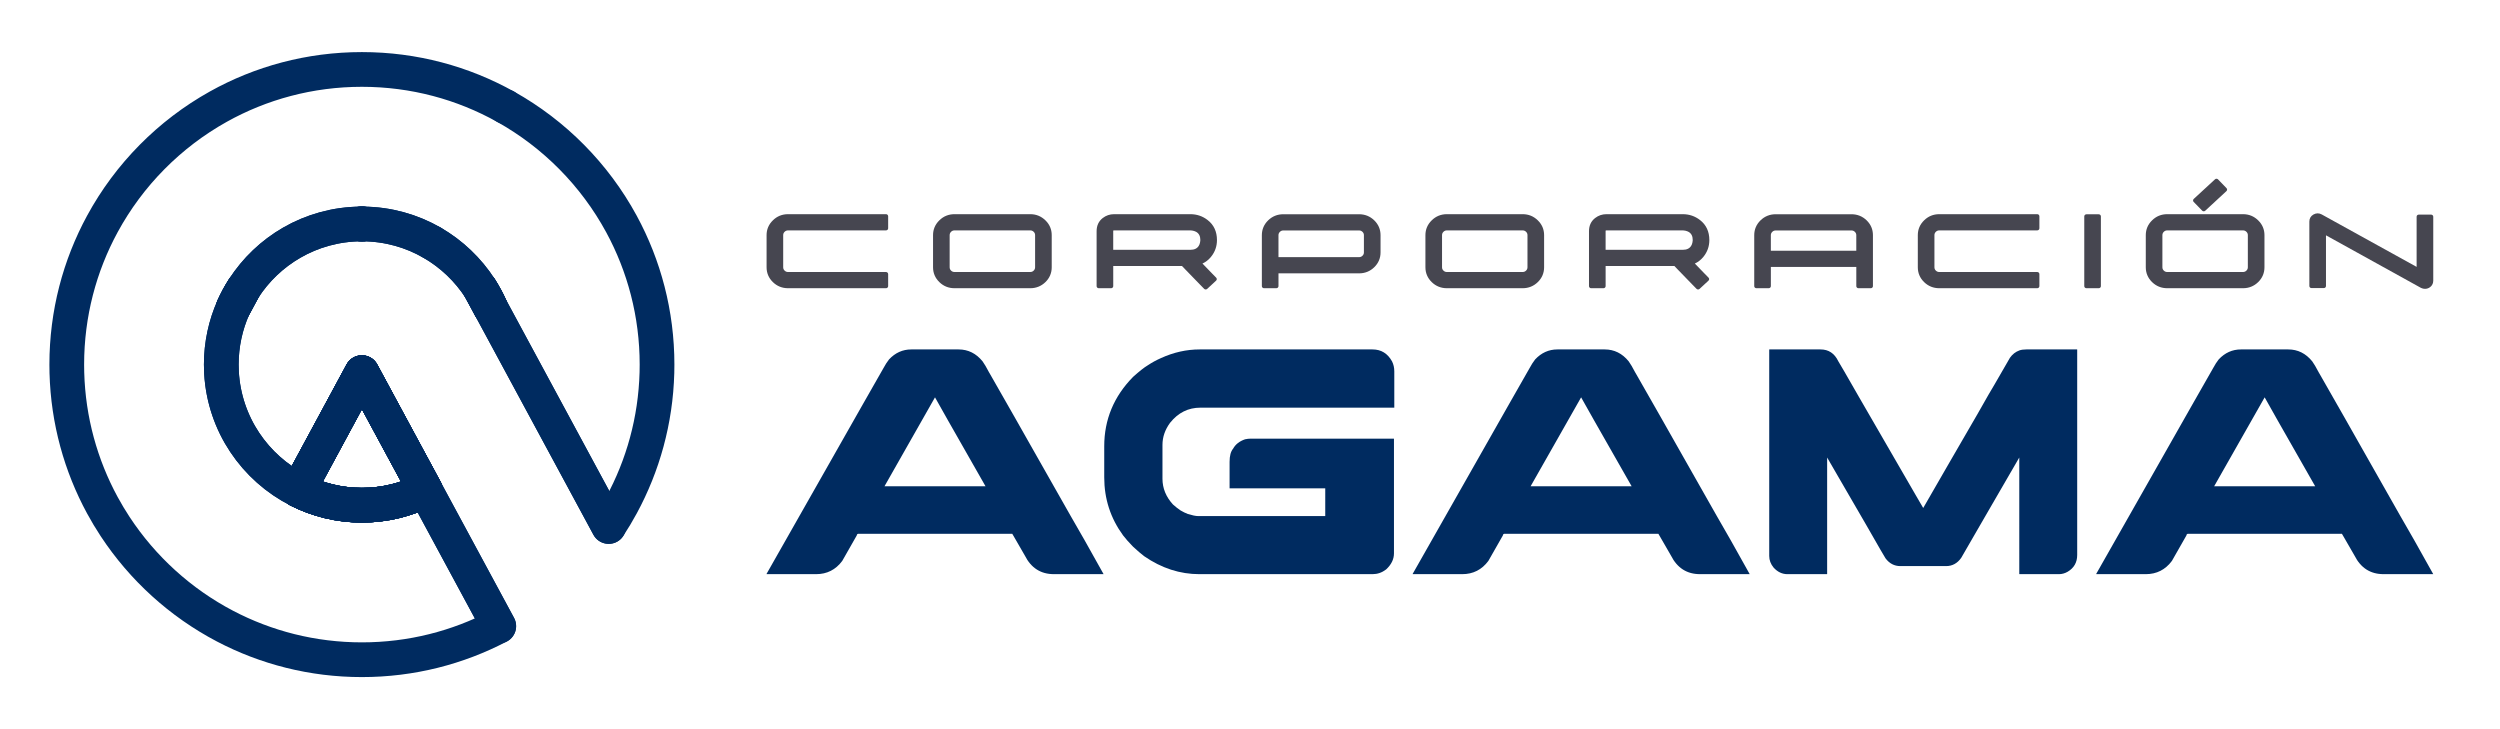 <svg xmlns="http://www.w3.org/2000/svg" xmlns:xlink="http://www.w3.org/1999/xlink" id="Capa_1" x="0px" y="0px" viewBox="0 0 3600 1050" style="enable-background:new 0 0 3600 1050;" xml:space="preserve"><style type="text/css">	.st0{display:none;}	.st1{display:inline;}	.st2{fill-rule:evenodd;clip-rule:evenodd;fill:#C62B21;}	.st3{fill-rule:evenodd;clip-rule:evenodd;fill:#3D1B17;}	.st4{fill-rule:evenodd;clip-rule:evenodd;fill:#FFFFFF;}	.st5{fill-rule:evenodd;clip-rule:evenodd;fill:#ECEBEC;}	.st6{fill-rule:evenodd;clip-rule:evenodd;fill:#90271F;}	.st7{fill-rule:evenodd;clip-rule:evenodd;fill:url(#SVGID_1_);}	.st8{display:none;fill:#1F140F;}	.st9{fill:#FFFFFF;}	.st10{fill:#002B60;}	.st11{fill:#A1001E;}	.st12{fill:#BDDBFF;}	.st13{fill:none;stroke:#FF2B60;stroke-miterlimit:10;}	.st14{fill:none;stroke:#1D1D1B;stroke-width:30;stroke-linecap:round;stroke-linejoin:round;stroke-miterlimit:10;}	.st15{fill:none;stroke:#FF00FF;stroke-miterlimit:10;}	.st16{fill:#FFFFFF;stroke:#000000;stroke-width:40;stroke-linecap:round;stroke-linejoin:round;stroke-miterlimit:10;}	.st17{fill:#FAFAFA;}	.st18{fill:#464650;}	.st19{fill:#A60000;}	.st20{fill:#FFFFFF;stroke:#000000;stroke-width:10;stroke-linecap:round;stroke-linejoin:round;stroke-miterlimit:10;}	.st21{fill:none;stroke:#FFFFFF;stroke-width:50;stroke-linecap:round;stroke-linejoin:round;stroke-miterlimit:10;}	.st22{fill:#FFFFFF;stroke:#002B60;stroke-width:40;stroke-linecap:round;stroke-linejoin:round;stroke-miterlimit:10;}	.st23{fill:none;stroke:#000000;stroke-width:40;stroke-linecap:round;stroke-linejoin:round;stroke-miterlimit:10;}	.st24{fill:none;stroke:#FFFFFF;stroke-width:40;stroke-linecap:round;stroke-linejoin:round;stroke-miterlimit:10;}	.st25{fill:#FAFAFA;stroke:#FFFFFF;stroke-width:40;stroke-linecap:round;stroke-linejoin:round;stroke-miterlimit:10;}	.st26{fill:#002B60;stroke:#FFFFFF;stroke-width:40;stroke-linecap:round;stroke-linejoin:round;stroke-miterlimit:10;}	.st27{fill:#A60000;stroke:#FFFFFF;stroke-width:40;stroke-linecap:round;stroke-linejoin:round;stroke-miterlimit:10;}	.st28{fill:#1F140F;}	.st29{fill:none;stroke:#002B60;stroke-width:50;stroke-linecap:round;stroke-linejoin:round;stroke-miterlimit:10;}</style><g>	<g>		<g>			<g>				<path class="st10" d="M1312.25,503.18h68.07c13.78,0,25.32,5.73,34.61,17.19c2.48,3.41,5.58,8.68,9.29,15.8     c0.62,0.93,1.16,1.86,1.63,2.79c1.39,2.17,13.32,23.08,35.78,62.72c6.35,11.31,13.63,24.16,21.84,38.56     c50.95,89.98,77.13,135.98,78.52,137.99l27.18,48.55h-71.55c-18.9,0-32.83-8.9-41.82-26.72c-6.35-10.84-11-18.89-13.94-24.16     c-2.48-4.49-3.87-6.89-4.18-7.2h-222.09c-0.31,0-0.66,0.16-1.05,0.46c-0.39,0.31-0.66,0.93-0.81,1.86l-20.91,36.71     c-9.45,12.7-21.99,19.05-37.63,19.05h-70.86c-0.31,0-0.46-0.04-0.46-0.12c0-0.08,0-0.19,0-0.35     c34.23-60.55,64.04-113.06,89.44-157.51c20.13-35.46,36.39-64.12,48.79-85.95c19.2-33.92,29.27-51.57,30.2-52.97     c2.48-4.65,5.11-8.75,7.9-12.31C1289.17,507.98,1299.86,503.18,1312.25,503.18z M1346.4,572.18l-72.71,128h145.43     C1371.57,616.86,1347.33,574.19,1346.4,572.18z"></path>				<path class="st10" d="M1727.62,503.18h248.81c12.39,0,21.76,5.73,28.11,17.19c2.17,4.34,3.25,9.14,3.25,14.4v52.27h-279.24     c-17.5,0-32.06,7.28-43.67,21.84c-7.28,9.91-10.92,20.52-10.92,31.83v48.55c0,13.79,5.03,26.17,15.1,37.17     c4.18,3.72,7.82,6.58,10.92,8.59c3.72,2.17,7.2,3.87,10.45,5.11c6.5,2.01,11.46,3.02,14.87,3.02h183.06V703.2H1770.6v-38.1     c0-8.67,1.7-15.02,5.11-19.05c3.4-6.19,9.14-10.69,17.19-13.47c2.94-0.62,5.65-0.93,8.13-0.93h206.29v165.17     c0,8.52-3.8,16.26-11.38,23.23c-5.89,4.49-12.39,6.74-19.51,6.74h-249.27c-28.03,0-54.52-8.6-79.45-25.79     c-4.49-3.4-9.84-7.97-16.03-13.71c-6.2-6.35-11-11.77-14.4-16.26c-18.12-24.78-27.18-52.65-27.18-83.63v-44.84     c0-38.41,13.86-71.7,41.58-99.89c8.98-8.05,15.95-13.55,20.91-16.49c6.04-4.03,12.39-7.51,19.05-10.45     C1689.91,507.36,1708.57,503.18,1727.62,503.18z"></path>				<path class="st10" d="M2242.66,503.18h68.07c13.78,0,25.32,5.73,34.61,17.19c2.48,3.41,5.58,8.68,9.29,15.8     c0.62,0.93,1.16,1.86,1.63,2.79c1.39,2.17,13.32,23.08,35.78,62.72c6.35,11.31,13.63,24.16,21.84,38.56     c50.95,89.98,77.13,135.98,78.52,137.99l27.18,48.55h-71.55c-18.9,0-32.83-8.9-41.82-26.72c-6.35-10.84-11-18.89-13.94-24.16     c-2.48-4.49-3.87-6.89-4.18-7.2h-222.09c-0.31,0-0.66,0.16-1.05,0.46c-0.39,0.31-0.66,0.93-0.81,1.86l-20.91,36.71     c-9.45,12.7-21.99,19.05-37.63,19.05h-70.86c-0.31,0-0.46-0.04-0.46-0.12c0-0.08,0-0.19,0-0.35     c34.23-60.55,64.04-113.06,89.44-157.51c20.13-35.46,36.39-64.12,48.79-85.95c19.2-33.92,29.27-51.57,30.2-52.97     c2.48-4.65,5.11-8.75,7.9-12.31C2219.58,507.98,2230.26,503.18,2242.66,503.18z M2276.81,572.18l-72.71,128h145.43     C2301.97,616.86,2277.74,574.19,2276.81,572.18z"></path>				<path class="st10" d="M2547.91,503.18h73.64c11.62,0,20.13,5.65,25.55,16.96c1.55,2.32,11.54,19.59,29.97,51.81     c26.79,46.31,53.97,93.31,81.54,141.01c1.08,1.86,4.65,7.98,10.69,18.35h0.23c0.93-1.7,13.47-23.46,37.63-65.28     c35.62-61.33,54.36-93.85,56.22-97.57c1.55-2.32,11.85-20.06,30.9-53.2c3.56-5.11,8.13-8.67,13.71-10.69     c2.63-0.93,5.96-1.39,9.99-1.39h72.95c0.15,0,0.23,0.08,0.23,0.23v295.73c0,10.69-4.57,18.74-13.71,24.16     c-4.03,2.32-8.21,3.49-12.54,3.49h-56.92c-0.16,0-0.23-0.08-0.23-0.23V658.83c-3.1,5.11-19.21,32.91-48.32,83.4l-35.31,61.1     c-5.58,7.9-12.86,11.85-21.84,11.85h-65.74c-8.67,0-15.8-3.72-21.37-11.15c-0.93-1.24-10.07-17.03-27.41-47.39     c-1.09-1.7-14.02-24-38.8-66.91c-8.83-15.33-14.79-25.63-17.89-30.9v167.73c0,0.16-0.08,0.23-0.23,0.23h-56.92     c-7.59,0-14.25-3.17-19.98-9.52c-4.18-5.11-6.27-10.69-6.27-16.73V503.42C2547.68,503.26,2547.76,503.18,2547.91,503.18z"></path>				<path class="st10" d="M3226.96,503.18h68.07c13.78,0,25.32,5.73,34.61,17.19c2.48,3.41,5.58,8.68,9.29,15.8     c0.62,0.93,1.16,1.86,1.63,2.79c1.39,2.17,13.32,23.08,35.78,62.72c6.35,11.31,13.63,24.16,21.84,38.56     c50.95,89.98,77.13,135.98,78.52,137.99l27.18,48.55h-71.55c-18.9,0-32.83-8.9-41.82-26.72c-6.35-10.84-11-18.89-13.94-24.16     c-2.48-4.49-3.87-6.89-4.18-7.2h-222.09c-0.31,0-0.66,0.16-1.05,0.46c-0.39,0.31-0.66,0.93-0.81,1.86l-20.91,36.71     c-9.45,12.7-21.99,19.05-37.63,19.05h-70.86c-0.31,0-0.46-0.04-0.46-0.12c0-0.08,0-0.19,0-0.35     c34.23-60.55,64.04-113.06,89.44-157.51c20.13-35.46,36.39-64.12,48.79-85.95c19.2-33.92,29.27-51.57,30.2-52.97     c2.48-4.65,5.11-8.75,7.9-12.31C3203.88,507.98,3214.56,503.18,3226.96,503.18z M3261.11,572.18l-72.71,128h145.43     C3286.27,616.86,3262.03,574.19,3261.11,572.18z"></path>			</g>		</g>		<g>			<path class="st18" d="M1275.86,308.41h-141.04c-8.53,0-15.91,3-21.9,8.92c-6.01,5.86-9.05,13.02-9.05,21.27v46.25    c0,8.32,3.05,15.51,9.05,21.36c6,5.86,13.37,8.83,21.9,8.83h141.04c1.7,0,3.08-1.34,3.08-3V394.7c0-1.66-1.38-3-3.08-3h-141.04    c-1.97,0-3.55-0.64-4.96-2.01c-1.41-1.37-2.06-2.91-2.06-4.83V338.6c0-1.93,0.66-3.46,2.06-4.83c1.41-1.37,2.98-2.01,4.96-2.01    h141.04c1.7,0,3.08-1.34,3.08-3v-17.34C1278.94,309.76,1277.56,308.41,1275.86,308.41z"></path>			<path class="st18" d="M1483.53,308.41h-109c-8.53,0-15.91,3-21.9,8.92c-6.01,5.86-9.05,13.02-9.05,21.27v46.25    c0,8.32,3.05,15.51,9.05,21.36c6,5.86,13.37,8.83,21.9,8.83h109c8.53,0,15.89-2.97,21.9-8.83s9.05-13.05,9.05-21.36V338.6    c0-8.25-3.04-15.41-9.04-21.26C1499.43,311.42,1492.06,308.41,1483.53,308.41z M1367.51,338.6c0-1.93,0.66-3.46,2.06-4.83    c1.41-1.37,2.98-2.01,4.96-2.01h109c1.97,0,3.55,0.64,4.95,2.01c1.41,1.38,2.06,2.91,2.06,4.84v46.25c0,1.92-0.66,3.46-2.06,4.83    c-1.41,1.37-2.98,2.01-4.96,2.01h-109c-1.97,0-3.55-0.64-4.96-2.01c-1.41-1.37-2.06-2.91-2.06-4.83V338.6z"></path>			<path class="st18" d="M1743.8,369.92c5.73-7.02,8.63-15.15,8.63-24.18c0-12.29-4.54-22.02-13.48-28.9    c-7.2-5.59-15.54-8.42-24.79-8.42h-109.93c-6.06,0-11.53,1.86-16.27,5.53c-5.87,4.55-8.85,10.94-8.85,18.97v79.13    c0,1.66,1.38,3,3.08,3h17.78c1.7,0,3.08-1.34,3.08-3v-28.98h99.03l4.47,4.66l21.31,21.96l6.11,6.23c0.6,0.62,1.41,0.93,2.22,0.93    c0.76,0,1.52-0.27,2.12-0.82l12.87-11.92c0.59-0.55,0.94-1.31,0.96-2.1c0.02-0.8-0.29-1.57-0.85-2.15l-6.1-6.22l-13.65-14.12    C1736.28,377.32,1740.38,374.11,1743.8,369.92z M1603.05,332.67l0.07-0.47c0.01-0.09,0.04-0.16,0.09-0.29    c0,0,0.25-0.15,1.02-0.15h109.77c0.58,0.06,1.19,0.11,1.86,0.17c0.67,0.05,1.37,0.15,2.05,0.29c1.84,0.41,3.48,1.03,4.82,1.8    c3.87,2.33,5.76,6.16,5.76,11.72c0,0.42-0.05,0.88-0.14,1.37c-0.02,0.1-0.03,0.2-0.04,0.3c-0.05,0.65-0.16,1.34-0.32,2.08    c-0.36,1.74-0.97,3.28-1.83,4.62c-2.39,3.78-6.32,5.62-12.01,5.62h-111.11V332.67z"></path>			<path class="st18" d="M1957.02,308.5h-109c-8.53,0-15.89,2.97-21.9,8.83s-9.05,13.05-9.05,21.36v73.35c0,1.66,1.38,3,3.08,3    h17.78c1.7,0,3.08-1.34,3.08-3v-18.41h116.02c8.53,0,15.89-2.97,21.9-8.83c6.01-5.86,9.05-13.05,9.05-21.36v-24.75    c0-8.31-3.04-15.5-9.05-21.36C1972.91,311.47,1965.55,308.5,1957.02,308.5z M1841,338.69c0-1.93,0.66-3.46,2.06-4.83    c1.41-1.37,2.98-2.01,4.96-2.01h109c1.97,0,3.55,0.64,4.95,2.01c1.41,1.38,2.06,2.91,2.06,4.84v24.75c0,1.92-0.66,3.46-2.06,4.83    c-1.41,1.37-2.98,2.01-4.96,2.01H1841V338.69z"></path>			<path class="st18" d="M2192.56,308.41h-109c-8.53,0-15.91,3-21.9,8.92c-6.01,5.86-9.05,13.02-9.05,21.27v46.25    c0,8.32,3.05,15.51,9.05,21.36c6,5.86,13.37,8.83,21.9,8.83h109c8.53,0,15.89-2.97,21.9-8.83s9.05-13.05,9.05-21.36V338.6    c0-8.25-3.04-15.41-9.04-21.26C2208.47,311.42,2201.09,308.41,2192.56,308.41z M2076.54,338.6c0-1.93,0.66-3.46,2.06-4.83    c1.41-1.37,2.98-2.01,4.96-2.01h109c1.97,0,3.55,0.64,4.95,2.01c1.41,1.38,2.06,2.91,2.06,4.84v46.25c0,1.92-0.66,3.46-2.06,4.83    c-1.41,1.37-2.98,2.01-4.96,2.01h-109c-1.97,0-3.55-0.64-4.96-2.01c-1.41-1.37-2.06-2.91-2.06-4.83V338.6z"></path>			<path class="st18" d="M2452.83,369.92c5.73-7.02,8.63-15.15,8.63-24.18c0-12.29-4.54-22.02-13.48-28.9    c-7.2-5.59-15.54-8.42-24.79-8.42h-109.93c-6.06,0-11.53,1.86-16.27,5.53c-5.87,4.55-8.85,10.94-8.85,18.97v79.13    c0,1.66,1.38,3,3.08,3h17.78c1.7,0,3.08-1.34,3.08-3v-28.98h99.03l4.47,4.66l21.31,21.96l6.11,6.23c0.6,0.62,1.41,0.93,2.22,0.93    c0.76,0,1.52-0.27,2.12-0.82l12.87-11.92c0.59-0.55,0.94-1.31,0.96-2.1c0.02-0.8-0.29-1.57-0.85-2.15l-6.1-6.22l-13.65-14.12    C2445.31,377.32,2449.42,374.11,2452.83,369.92z M2312.09,332.67l0.07-0.47c0.01-0.09,0.03-0.16,0.09-0.29    c0,0,0.25-0.15,1.02-0.15h109.77c0.58,0.06,1.19,0.11,1.86,0.17c0.67,0.05,1.37,0.15,2.05,0.29c1.84,0.41,3.48,1.03,4.82,1.8    c3.87,2.33,5.76,6.16,5.76,11.72c0,0.42-0.05,0.88-0.14,1.37c-0.02,0.1-0.03,0.2-0.04,0.3c-0.05,0.65-0.16,1.34-0.32,2.08    c-0.36,1.74-0.97,3.28-1.83,4.62c-2.39,3.78-6.32,5.62-12.01,5.62h-111.11V332.67z"></path>			<path class="st18" d="M2666.05,308.5h-109c-8.53,0-15.89,2.97-21.9,8.83c-6.01,5.86-9.05,13.05-9.05,21.36v73.35    c0,1.66,1.38,3,3.08,3h17.78c1.7,0,3.08-1.34,3.08-3v-27.62h123.04v27.62c0,1.66,1.38,3,3.08,3h17.78c1.7,0,3.08-1.34,3.08-3    v-73.35c0-8.31-3.04-15.5-9.05-21.36C2681.95,311.47,2674.58,308.5,2666.05,308.5z M2557.05,331.85h109    c1.97,0,3.55,0.64,4.95,2.01c1.41,1.38,2.06,2.91,2.06,4.84v22.38h-123.04v-22.38c0-1.93,0.66-3.46,2.06-4.83    C2553.51,332.49,2555.08,331.85,2557.05,331.85z"></path>			<path class="st18" d="M2933.64,308.41h-141.04c-8.53,0-15.91,3-21.9,8.92c-6.01,5.86-9.05,13.02-9.05,21.27v46.25    c0,8.32,3.05,15.51,9.05,21.36c6,5.86,13.37,8.83,21.9,8.83h141.04c1.7,0,3.08-1.34,3.08-3V394.7c0-1.66-1.38-3-3.08-3h-141.04    c-1.97,0-3.55-0.64-4.96-2.01c-1.41-1.37-2.06-2.91-2.06-4.83V338.6c0-1.93,0.66-3.46,2.06-4.83c1.41-1.37,2.98-2.01,4.96-2.01    h141.04c1.7,0,3.08-1.34,3.08-3v-17.34C2936.71,309.76,2935.34,308.41,2933.64,308.41z"></path>			<path class="st18" d="M3022.21,308.59h-17.78c-1.7,0-3.08,1.34-3.08,3v100.45c0,1.66,1.38,3,3.08,3h17.78c1.7,0,3.08-1.34,3.08-3    V311.59C3025.29,309.94,3023.91,308.59,3022.21,308.59z"></path>			<path class="st18" d="M3229.88,308.41h-109c-8.53,0-15.91,3-21.9,8.92c-6.01,5.86-9.05,13.02-9.05,21.27v46.25    c0,8.32,3.05,15.51,9.05,21.36c6,5.86,13.37,8.83,21.9,8.83h109c8.53,0,15.89-2.97,21.9-8.83s9.05-13.05,9.05-21.36V338.6    c0-8.25-3.04-15.41-9.04-21.26C3245.78,311.42,3238.41,308.41,3229.88,308.41z M3113.86,338.6c0-1.93,0.66-3.46,2.06-4.83    c1.41-1.37,2.98-2.01,4.96-2.01h109c1.97,0,3.55,0.64,4.95,2.01c1.41,1.38,2.06,2.91,2.06,4.84v46.25c0,1.92-0.66,3.46-2.06,4.83    c-1.41,1.37-2.98,2.01-4.96,2.01h-109c-1.97,0-3.55-0.64-4.96-2.01c-1.41-1.37-2.06-2.91-2.06-4.83V338.6z"></path>			<path class="st18" d="M3171.16,303.36c0.6,0.62,1.42,0.93,2.23,0.93c0.76,0,1.52-0.27,2.12-0.82l30.56-28.27    c1.23-1.14,1.28-3.03,0.12-4.23l-12.22-12.65c-0.56-0.58-1.33-0.92-2.15-0.94c-0.83-0.03-1.61,0.27-2.2,0.82l-30.65,28.27    c-0.59,0.55-0.94,1.3-0.96,2.1c-0.02,0.8,0.28,1.57,0.84,2.15L3171.16,303.36z"></path>			<path class="st18" d="M3500.79,309.04h-17.78c-1.7,0-3.08,1.34-3.08,3v72.27l-136.64-75.51c-3.91-2.15-8.04-2.11-11.97,0.13    c-3.83,2.23-5.85,5.71-5.85,10.07v92.86c0,1.66,1.38,3,3.08,3h17.78c1.7,0,3.08-1.34,3.08-3v-72.99l136.63,75.6    c0.15,0.08,0.31,0.15,0.47,0.21c1.72,0.84,3.54,1.26,5.41,1.26c2.72,0,5.19-0.82,7.34-2.43c2.16-1.62,3.59-3.76,4.25-6.34    c0.22-0.86,0.34-1.78,0.37-2.75c0-0.05,0-0.1,0-0.15v-92.23C3503.87,310.39,3502.49,309.04,3500.79,309.04z"></path>		</g>	</g>	<g>		<path class="st29" d="M350.68,415.66l-14.64,27.1C340.24,433.32,345.14,424.26,350.68,415.66z"></path>		<path class="st29" d="M522.44,322.51h-2.62c0.43-0.01,0.88-0.01,1.31-0.01C521.56,322.5,522.01,322.5,522.44,322.51z"></path>		<path class="st29" d="M612.46,705.77c-27.44,13.89-58.47,21.72-91.33,21.72c-32.85,0-63.89-7.83-91.32-21.72l91.32-169.12h0.01   L612.46,705.77z"></path>		<path class="st29" d="M706.22,442.75l-14.64-27.1C697.12,424.26,702.02,433.32,706.22,442.75z"></path>		<path class="st29" d="M522.44,322.51h-2.62c0.43-0.01,0.88-0.01,1.31-0.01C521.56,322.5,522.01,322.5,522.44,322.51z"></path>		<path class="st29" d="M612.46,705.77c-27.44,13.89-58.47,21.72-91.33,21.72c-32.85,0-63.89-7.83-91.32-21.72l91.32-169.12h0.01   L612.46,705.77z"></path>		<path class="st29" d="M350.68,415.66l-14.64,27.1C340.24,433.32,345.14,424.26,350.68,415.66z"></path>		<path class="st29" d="M522.44,322.51h-2.62c0.43-0.01,0.88-0.01,1.31-0.01C521.56,322.5,522.01,322.5,522.44,322.51z"></path>		<path class="st29" d="M612.46,705.77c-27.44,13.89-58.47,21.72-91.33,21.72c-32.85,0-63.89-7.83-91.32-21.72l91.32-169.12h0.01   L612.46,705.77z"></path>		<path class="st29" d="M706.22,442.75l-14.64-27.1C697.12,424.26,702.02,433.32,706.22,442.75z"></path>		<path class="st29" d="M522.44,322.51h-2.62c0.43-0.01,0.88-0.01,1.31-0.01C521.56,322.5,522.01,322.5,522.44,322.51z"></path>		<path class="st29" d="M612.46,705.77c-27.44,13.89-58.47,21.72-91.33,21.72c-32.85,0-63.89-7.83-91.32-21.72l91.32-169.12h0.01   L612.46,705.77z"></path>		<path class="st29" d="M612.46,705.77c-27.44,13.89-58.47,21.72-91.33,21.72c-32.85,0-63.89-7.83-91.32-21.72l91.32-169.12h0.01   L612.46,705.77z"></path>		<path class="st29" d="M727.96,153.64c70.38,39.29,128.44,98,166.92,168.88c32.68,60.2,51.25,129.17,51.25,202.49   c0,3.89-0.05,7.77-0.15,11.65c-1.86,68.97-20.15,133.84-51.09,190.84c-5.69,10.5-11.82,20.72-18.36,30.66l-16.55-30.66   L756.92,536.65l-50.7-93.89c-4.2-9.44-9.1-18.5-14.64-27.1l-0.02-0.03c-17.48-27.19-41.3-49.93-69.36-66.13"></path>		<path class="st29" d="M706.22,442.75l-14.64-27.1C697.12,424.26,702.02,433.32,706.22,442.75z"></path>		<path class="st29" d="M622.2,349.49c-29.39-16.97-63.44-26.75-99.76-26.98c-0.43-0.01-0.88-0.01-1.31-0.01   c-0.43,0-0.88,0-1.31,0.01c-36.31,0.23-70.35,10.01-99.75,26.97c-28.07,16.2-51.89,38.94-69.38,66.14l-0.02,0.03   c-5.54,8.6-10.44,17.66-14.64,27.1c-11.19,25.13-17.4,52.96-17.4,82.25c0,3.91,0.11,7.79,0.33,11.65   c4.19,74.01,48.14,137.39,110.83,169.12c27.44,13.89,58.47,21.72,91.32,21.72c32.86,0,63.89-7.83,91.33-21.72l11.73,21.72   l94.03,174.14C659.32,932.52,592.26,950,521.13,950c-71.13,0-138.18-17.48-197.09-48.37c-64.18-33.64-118.69-83.22-158.3-143.48   c-6.54-9.94-12.67-20.16-18.36-30.66c-30.95-57-49.23-121.87-51.09-190.84c-0.1-3.88-0.15-7.75-0.15-11.65   c0-73.31,18.56-142.29,51.25-202.49c38.48-70.88,96.54-129.6,166.93-168.89C375.52,119.46,446.05,100,521.13,100   s145.62,19.47,206.83,53.64"></path>		<path class="st29" d="M718.22,901.63l-94.03-174.14l-11.73-21.72l-91.32-169.12h-0.01l-91.32,169.12   c-62.69-31.73-106.64-95.12-110.83-169.12c-0.22-3.85-0.33-7.74-0.33-11.65c0-29.28,6.21-57.12,17.4-82.25l14.64-27.1l0.02-0.03   c17.48-27.2,41.31-49.94,69.38-66.14c29.39-16.96,63.44-26.74,99.75-26.97h2.62c36.32,0.23,70.37,10.01,99.76,26.98   c28.06,16.2,51.88,38.94,69.36,66.13l0.02,0.03l14.64,27.1l50.7,93.89l103.05,190.84l16.55,30.66"></path>		<path class="st29" d="M350.68,415.66l-14.64,27.1C340.24,433.32,345.14,424.26,350.68,415.66z"></path>		<path class="st29" d="M612.46,705.77c-27.44,13.89-58.47,21.72-91.33,21.72c-32.85,0-63.89-7.83-91.32-21.72l91.32-169.12h0.01   L612.46,705.77z"></path>	</g></g></svg>